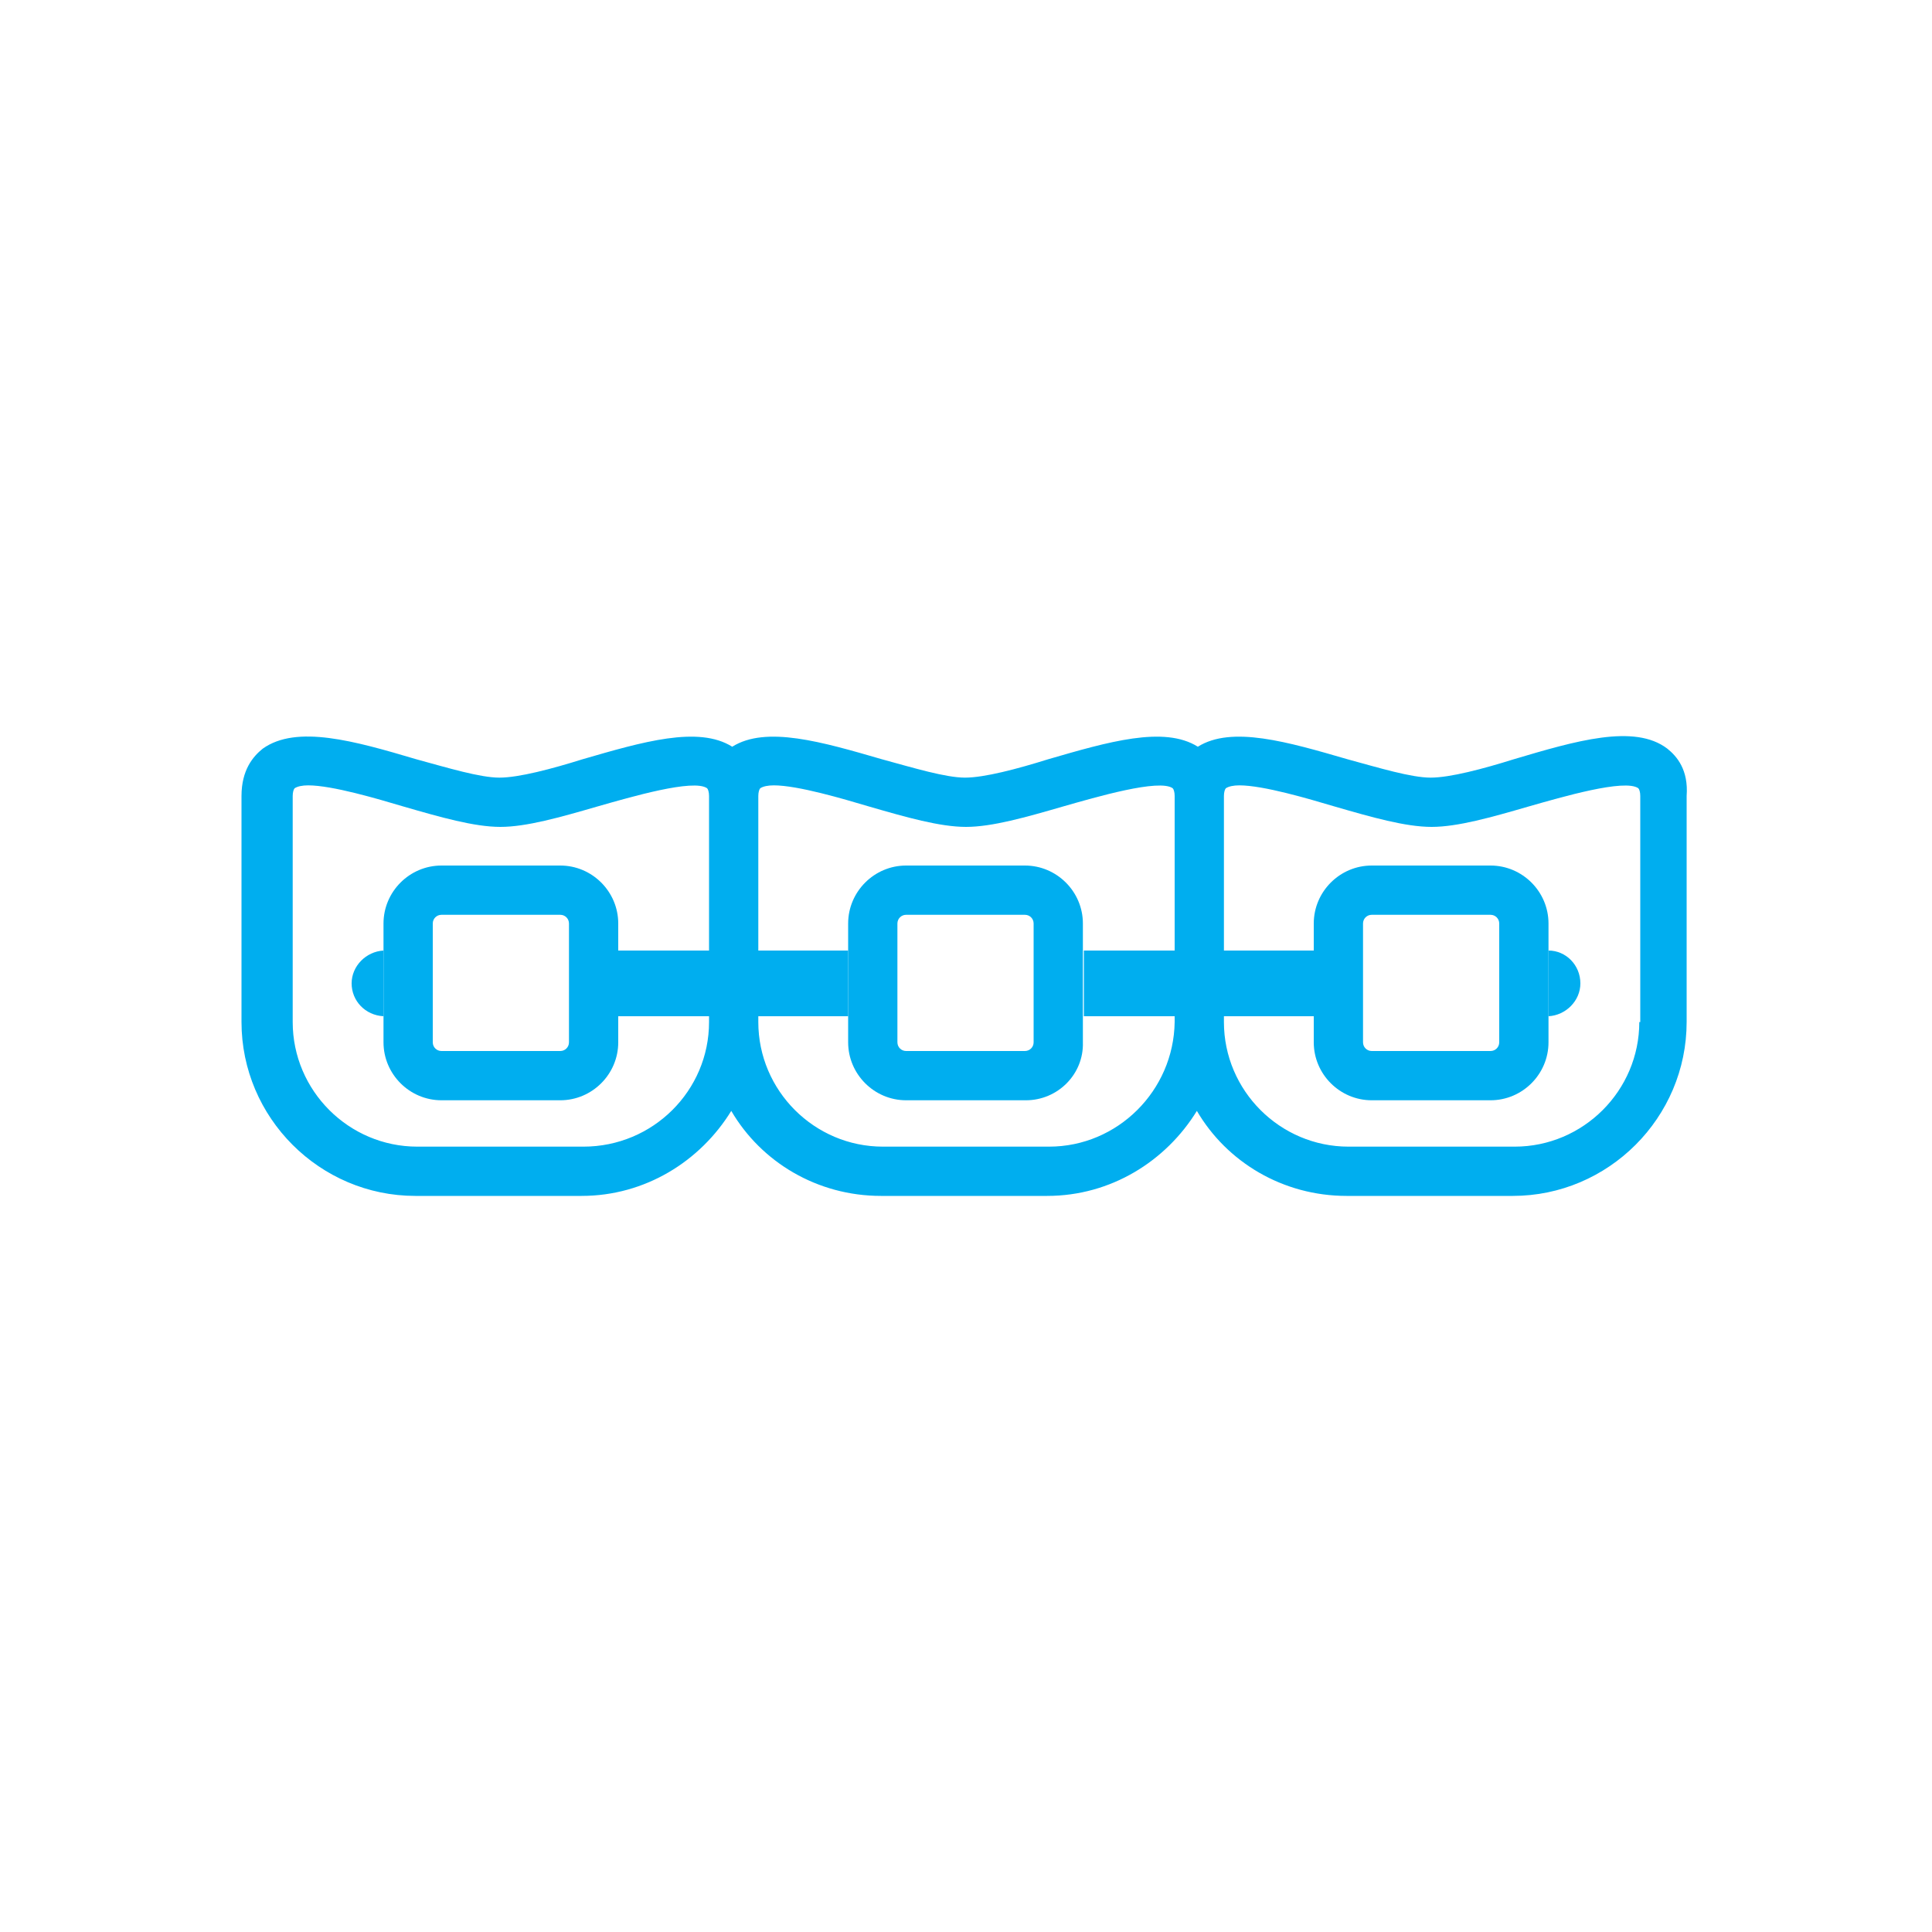 <?xml version="1.0" encoding="utf-8"?>
<!-- Generator: Adobe Illustrator 22.0.0, SVG Export Plug-In . SVG Version: 6.00 Build 0)  -->
<svg version="1.1" id="Layer_1" xmlns="http://www.w3.org/2000/svg" xmlns:xlink="http://www.w3.org/1999/xlink" x="0px" y="0px"
	 viewBox="0 0 200 200" style="enable-background:new 0 0 200 200;" xml:space="preserve">
<style type="text/css">
	.st0{fill:#00AEEF;}
</style>
<g>
	<path class="st0" d="M172.6,77.5c-3.4-2.6-9.5-0.8-15.9,1.1c-3.2,1-6.6,1.9-8.6,1.9c-2,0-5.3-1-8.6-1.9c-6.2-1.8-12-3.5-15.5-1.3
		c-3.5-2.2-9.3-0.5-15.5,1.3c-3.2,1-6.6,1.9-8.6,1.9c-2,0-5.3-1-8.6-1.9c-6.2-1.8-12-3.5-15.5-1.3c-3.5-2.2-9.3-0.5-15.5,1.3
		c-3.2,1-6.6,1.9-8.6,1.9c-2,0-5.3-1-8.6-1.9c-6.4-1.9-12.4-3.6-15.9-1.1c-1,0.8-2.2,2.2-2.2,4.9v23.4c0,9.9,8.1,18,18,18h17.2
		c6.6,0,12.3-3.6,15.5-8.8c3.1,5.3,8.9,8.8,15.5,8.8h17.2c6.6,0,12.3-3.6,15.5-8.8c3.1,5.3,8.9,8.8,15.5,8.8h17.2
		c9.9,0,18-8.1,18-18V82.4C174.8,79.7,173.6,78.3,172.6,77.5z M60.4,118.7H43.2c-7.1,0-12.9-5.8-12.9-12.9V82.4
		c0-0.4,0.1-0.7,0.2-0.8c0.3-0.2,0.8-0.3,1.4-0.3c2.5,0,7.2,1.4,9.9,2.2c3.8,1.1,7.3,2.1,10,2.1c2.7,0,6.2-1,10-2.1
		c3.5-1,10-2.9,11.4-1.9c0.1,0.1,0.2,0.4,0.2,0.8v23.4C73.4,112.9,67.6,118.7,60.4,118.7z M108.6,118.7H91.4
		c-7.1,0-12.9-5.8-12.9-12.9V82.4c0-0.4,0.1-0.7,0.2-0.8c0.3-0.2,0.8-0.3,1.4-0.3c2.5,0,7.2,1.4,9.9,2.2c3.8,1.1,7.3,2.1,10,2.1
		c2.7,0,6.2-1,10-2.1c3.5-1,10-2.9,11.4-1.9c0.1,0.1,0.2,0.4,0.2,0.8v23.4C121.5,112.9,115.7,118.7,108.6,118.7z M169.7,105.8
		c0,7.1-5.8,12.9-12.9,12.9h-17.2c-7.1,0-12.9-5.8-12.9-12.9V82.4c0-0.4,0.1-0.7,0.2-0.8c0.3-0.2,0.8-0.3,1.4-0.3
		c2.5,0,7.2,1.4,9.9,2.2c3.8,1.1,7.3,2.1,10,2.1s6.2-1,10-2.1c3.5-1,10-2.9,11.4-1.9c0.1,0.1,0.2,0.4,0.2,0.8V105.8z"/>
	<rect x="64" y="98.4" class="st0" width="23.8" height="6.8"/>
	<path class="st0" d="M39.7,98.4c-1.8,0.1-3.3,1.6-3.3,3.4c0,1.8,1.4,3.3,3.3,3.4V98.4z"/>
	<path class="st0" d="M160.3,98.4v6.8c1.8-0.1,3.3-1.6,3.3-3.4C163.6,99.9,162.1,98.4,160.3,98.4z"/>
	<rect x="112.2" y="98.4" class="st0" width="23.8" height="6.8"/>
	<path class="st0" d="M58,113.9H45.7c-3.3,0-6-2.7-6-6V95.6c0-3.3,2.7-6,6-6H58c3.3,0,6,2.7,6,6v12.3C64,111.2,61.3,113.9,58,113.9z
		 M45.7,94.7c-0.5,0-0.9,0.4-0.9,0.9v12.3c0,0.5,0.4,0.9,0.9,0.9H58c0.5,0,0.9-0.4,0.9-0.9V95.6c0-0.5-0.4-0.9-0.9-0.9H45.7z"/>
	<path class="st0" d="M106.2,113.9H93.8c-3.3,0-6-2.7-6-6V95.6c0-3.3,2.7-6,6-6h12.3c3.3,0,6,2.7,6,6v12.3
		C112.2,111.2,109.5,113.9,106.2,113.9z M93.8,94.7c-0.5,0-0.9,0.4-0.9,0.9v12.3c0,0.5,0.4,0.9,0.9,0.9h12.3c0.5,0,0.9-0.4,0.9-0.9
		V95.6c0-0.5-0.4-0.9-0.9-0.9H93.8z"/>
	<path class="st0" d="M154.3,113.9H142c-3.3,0-6-2.7-6-6V95.6c0-3.3,2.7-6,6-6h12.3c3.3,0,6,2.7,6,6v12.3
		C160.3,111.2,157.6,113.9,154.3,113.9z M142,94.7c-0.5,0-0.9,0.4-0.9,0.9v12.3c0,0.5,0.4,0.9,0.9,0.9h12.3c0.5,0,0.9-0.4,0.9-0.9
		V95.6c0-0.5-0.4-0.9-0.9-0.9H142z"/>
</g>
</svg>
